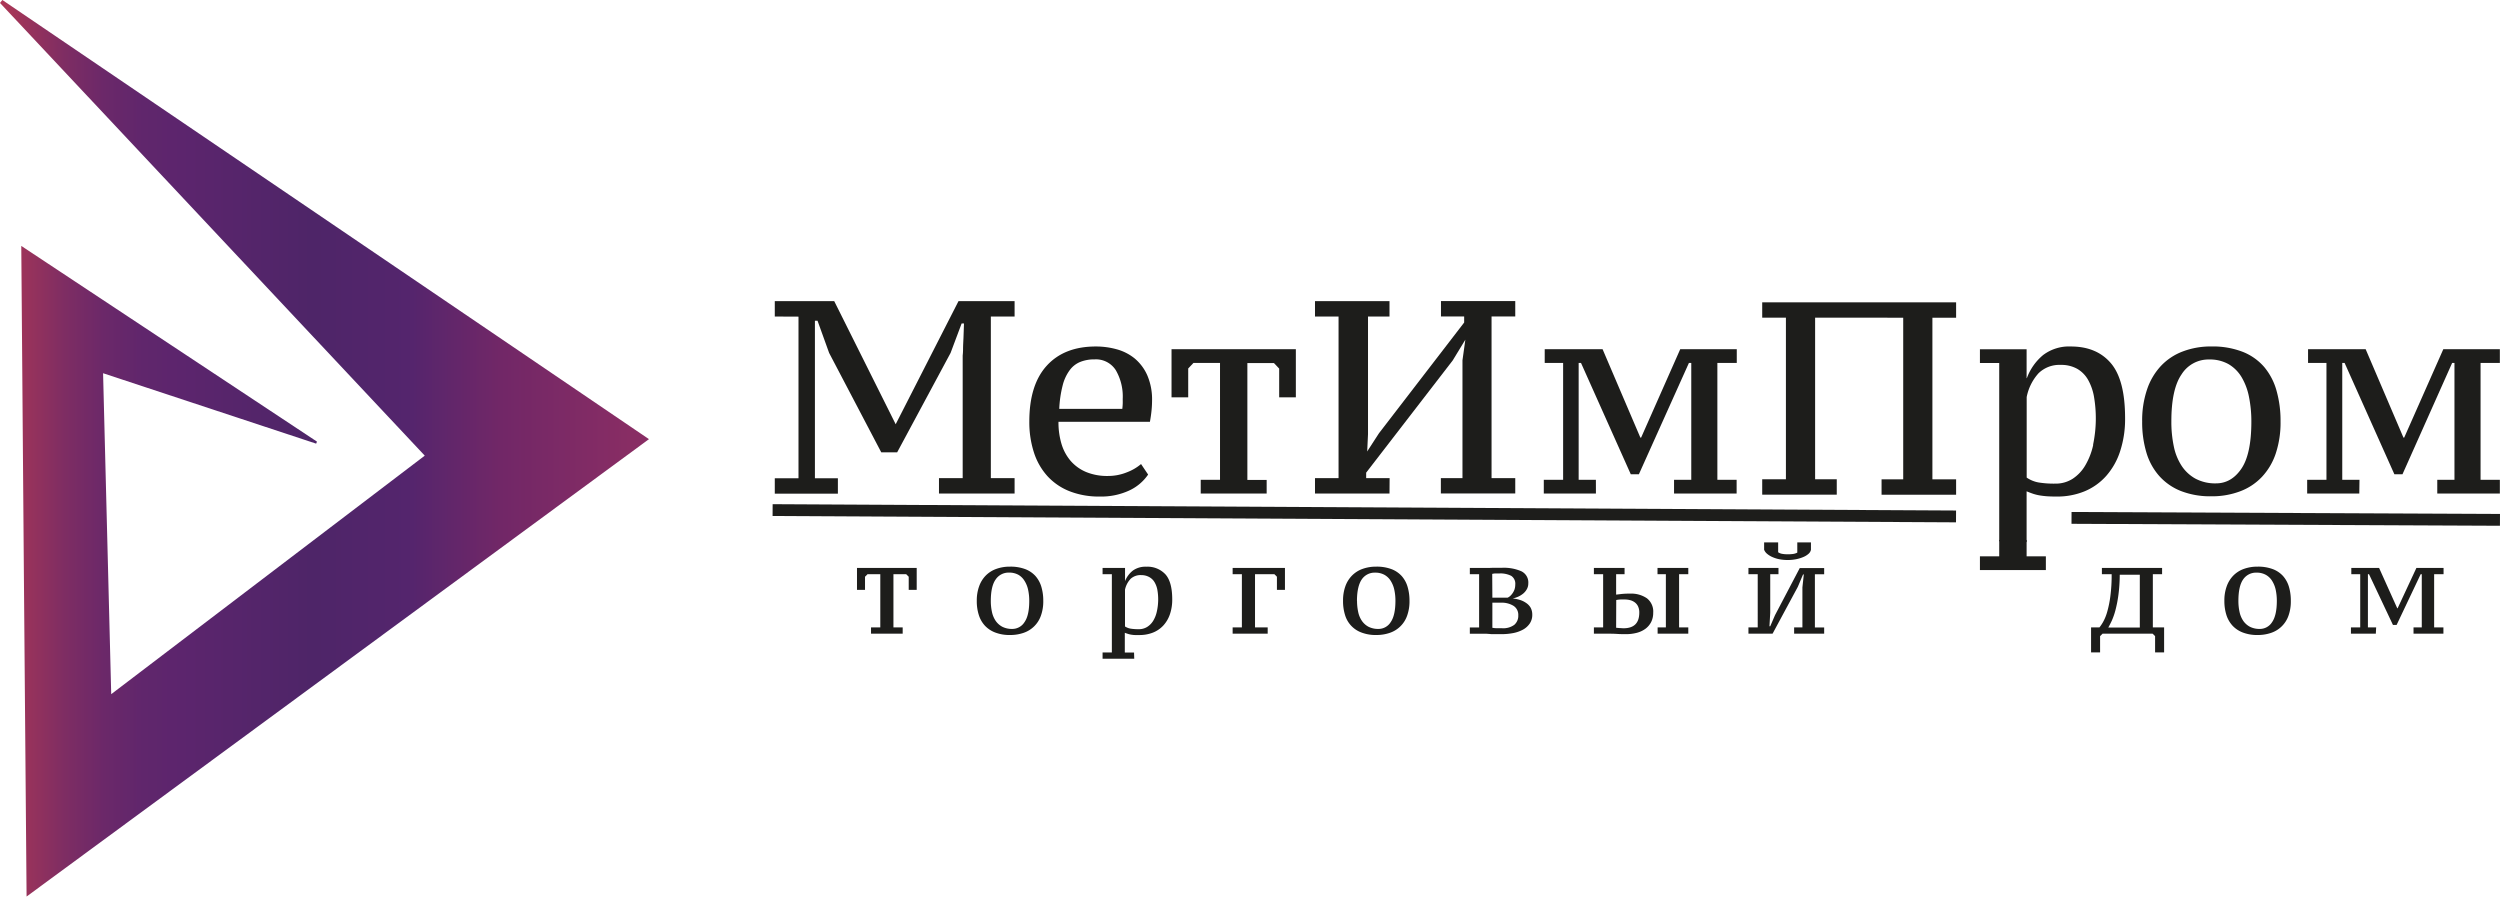 <?xml version="1.0" encoding="UTF-8"?> <svg xmlns="http://www.w3.org/2000/svg" xmlns:xlink="http://www.w3.org/1999/xlink" id="Слой_1" data-name="Слой 1" viewBox="0 0 679.09 243.53"><defs><style>.cls-1{fill:url(#Безымянный_градиент_59);}.cls-2{fill:#1d1d1b;}.cls-3{fill:none;stroke:#1d1d1b;stroke-miterlimit:10;stroke-width:3.21px;}</style><linearGradient id="Безымянный_градиент_59" x1="81.4" y1="297.64" x2="257.68" y2="297.64" gradientUnits="userSpaceOnUse"><stop offset="0" stop-color="#ae3855"></stop><stop offset="0.04" stop-color="#99335b"></stop><stop offset="0.1" stop-color="#7e2d63"></stop><stop offset="0.16" stop-color="#6b2869"></stop><stop offset="0.22" stop-color="#60266c"></stop><stop offset="0.28" stop-color="#5c256d"></stop><stop offset="0.48" stop-color="#4e2568"></stop><stop offset="0.63" stop-color="#54256d"></stop><stop offset="0.77" stop-color="#712767"></stop><stop offset="0.97" stop-color="#882d64"></stop></linearGradient></defs><title>маша</title><path class="cls-1" d="M88.62,419.41c-.49-59.43-1-117.64-1.44-176.73l80.32,53.16-.22.55L109.4,277.26c.74,29.17,1.46,57.7,2.21,87.18l85.17-64.79L81.4,176.68l.64-.8L257.68,295.17Z" transform="translate(-81.4 -175.88)"></path><path class="cls-2" d="M326.6,348H318v-1.7h2.52V331.86h-3.47l-.68.68v3.57h-2.18v-5.95h16.22v5.95h-2.17v-3.57l-.68-.68h-3.47v14.45h2.51Z" transform="translate(-81.4 -175.88)"></path><path class="cls-2" d="M346.73,339.1a11.38,11.38,0,0,1,.65-4,8,8,0,0,1,1.81-2.9,7.6,7.6,0,0,1,2.85-1.79,10.75,10.75,0,0,1,3.72-.61,11.39,11.39,0,0,1,4.09.66,7.26,7.26,0,0,1,2.8,1.87,7.75,7.75,0,0,1,1.61,2.92,13.08,13.08,0,0,1,.53,3.83,11.43,11.43,0,0,1-.63,4,7.54,7.54,0,0,1-4.65,4.68,11.09,11.09,0,0,1-3.75.61,10.78,10.78,0,0,1-4-.67,7.47,7.47,0,0,1-2.82-1.86,7.61,7.61,0,0,1-1.66-2.91A12.26,12.26,0,0,1,346.73,339.1Zm3.81,0a13.76,13.76,0,0,0,.31,3,6.81,6.81,0,0,0,1,2.41,5.13,5.13,0,0,0,1.81,1.62,5.77,5.77,0,0,0,2.71.59,3.9,3.9,0,0,0,3.31-1.83q1.31-1.85,1.3-5.82a13.92,13.92,0,0,0-.31-3,7.39,7.39,0,0,0-1-2.45A4.63,4.63,0,0,0,358,332a5.1,5.1,0,0,0-2.54-.58,4.21,4.21,0,0,0-3.58,1.83Q350.54,335.1,350.54,339.1Z" transform="translate(-81.4 -175.88)"></path><path class="cls-2" d="M389.5,354.81h-8.6v-1.7h2.52V331.86H380.9v-1.7H387v3.57h0a6.85,6.85,0,0,1,2.13-2.86,5.81,5.81,0,0,1,3.62-1.05,6.66,6.66,0,0,1,5.22,2.07q1.85,2.07,1.85,6.8a12.21,12.21,0,0,1-.63,4.05,8.61,8.61,0,0,1-1.8,3.06,7.69,7.69,0,0,1-2.82,1.92,9.86,9.86,0,0,1-3.69.66c-.46,0-.86,0-1.21,0s-.67-.06-1-.1a6.34,6.34,0,0,1-.86-.21q-.44-.14-.87-.3v5.37h2.51Zm1.94-22.71a4,4,0,0,0-2.91,1,6.14,6.14,0,0,0-1.54,2.95v10a4.15,4.15,0,0,0,1.51.59,13.19,13.19,0,0,0,2.23.15,4.21,4.21,0,0,0,2.24-.59,5.12,5.12,0,0,0,1.67-1.67,8.2,8.2,0,0,0,1-2.55,15.05,15.05,0,0,0,.12-6A6.41,6.41,0,0,0,395,334a3.76,3.76,0,0,0-1.41-1.36A4.42,4.42,0,0,0,391.44,332.1Z" transform="translate(-81.4 -175.88)"></path><path class="cls-2" d="M430.44,330.16v5.95h-2.18v-3.57l-.68-.68h-5.27v14.45h3.44V348h-9.52v-1.7h2.51V331.86h-2.51v-1.7Z" transform="translate(-81.4 -175.88)"></path><path class="cls-2" d="M446.22,339.1a11.38,11.38,0,0,1,.64-4,7.88,7.88,0,0,1,1.82-2.9,7.6,7.6,0,0,1,2.85-1.79,10.7,10.7,0,0,1,3.71-.61,11.35,11.35,0,0,1,4.09.66,7.19,7.19,0,0,1,2.8,1.87,7.62,7.62,0,0,1,1.61,2.92,13.08,13.08,0,0,1,.53,3.83,11.43,11.43,0,0,1-.63,4,7.54,7.54,0,0,1-4.65,4.68,11.09,11.09,0,0,1-3.75.61,10.78,10.78,0,0,1-4-.67,7.23,7.23,0,0,1-4.48-4.77A12.57,12.57,0,0,1,446.22,339.1Zm3.8,0a14.39,14.39,0,0,0,.31,3,6.64,6.64,0,0,0,1,2.41,5.1,5.1,0,0,0,1.8,1.62,5.79,5.79,0,0,0,2.72.59,3.89,3.89,0,0,0,3.3-1.83q1.3-1.85,1.3-5.82a13.92,13.92,0,0,0-.31-3,7.39,7.39,0,0,0-1-2.45,4.68,4.68,0,0,0-1.7-1.61,5.13,5.13,0,0,0-2.54-.58,4.21,4.21,0,0,0-3.59,1.83C450.47,334.48,450,336.43,450,339.1Z" transform="translate(-81.4 -175.88)"></path><path class="cls-2" d="M497.62,342.81a4.18,4.18,0,0,1-.68,2.43,5.25,5.25,0,0,1-1.81,1.65,9.17,9.17,0,0,1-2.66.95,16.6,16.6,0,0,1-3.19.3h-2c-.5,0-.91,0-1.24-.05l-.85-.06h-4.53v-1.7h2.52V331.86h-2.52v-1.7h3.53l1.54,0,1.26-.05,1.15,0,1.28,0a11.91,11.91,0,0,1,5.22.94,3.37,3.37,0,0,1,1.9,3.31,3.13,3.13,0,0,1-.39,1.55,4.22,4.22,0,0,1-1,1.21,6.24,6.24,0,0,1-1.38.85,7,7,0,0,1-1.48.47,10.34,10.34,0,0,1,2,.41,6,6,0,0,1,1.71.85A3.85,3.85,0,0,1,497.2,341,4,4,0,0,1,497.62,342.81Zm-10.84-4.59h4.16a2.59,2.59,0,0,0,.69-.46,4.17,4.17,0,0,0,.66-.77,4.5,4.5,0,0,0,.51-1,4.23,4.23,0,0,0,.2-1.31,2.53,2.53,0,0,0-1.1-2.38,6.48,6.48,0,0,0-3.23-.65l-1,0a3.83,3.83,0,0,0-.93.12Zm0,8.19a7.84,7.84,0,0,0,1.32.12l1.33,0a5.06,5.06,0,0,0,3.3-.92,3.21,3.21,0,0,0,1.09-2.59,2.88,2.88,0,0,0-1.31-2.58,6.11,6.11,0,0,0-3.39-.85h-2.34Z" transform="translate(-81.4 -175.88)"></path><path class="cls-2" d="M520.4,337.4l1.43-.17a19.69,19.69,0,0,1,2.33-.1,7.57,7.57,0,0,1,4.59,1.26,4.55,4.55,0,0,1,1.72,3.94,5.48,5.48,0,0,1-.55,2.5,5.31,5.31,0,0,1-1.52,1.82,6.88,6.88,0,0,1-2.36,1.12,11.56,11.56,0,0,1-3,.37c-.68,0-1.46,0-2.36-.06s-1.82-.07-2.8-.07h-3.52v-1.7h2.51V331.86h-2.51v-1.7h8.33v1.7H520.4Zm0,9,1,.09c.34,0,.67.05,1,.05q4.29,0,4.29-4.25a3.87,3.87,0,0,0-.34-1.7,2.93,2.93,0,0,0-.89-1.09,3.64,3.64,0,0,0-1.27-.6,6.18,6.18,0,0,0-1.48-.18l-1.1,0a9.27,9.27,0,0,0-1.18.14ZM540,348h-8.33v-1.7h2.24V331.86h-2.27v-1.7H540v1.7H537.5v14.45H540Z" transform="translate(-81.4 -175.88)"></path><path class="cls-2" d="M556.34,330.16h8.16v1.7h-2.24v10.47l-.21,3.67h.21l1.29-3,6.73-12.82h6.63v1.7h-2.52v14.45h2.52V348h-8.16v-1.7H571V335.43l.38-3.5h-.21l-1.42,3.36L562.9,348h-6.56v-1.7h2.52V331.86h-2.52ZM567,328a12.26,12.26,0,0,1-2.32-.22,8.83,8.83,0,0,1-1.92-.62,5.82,5.82,0,0,1-1.39-.88,2.72,2.72,0,0,1-.77-1.07v-2h3.81v2.68a2.77,2.77,0,0,0,1.07.43,8.13,8.13,0,0,0,1.52.12,9.77,9.77,0,0,0,1.49-.09,3.58,3.58,0,0,0,1.12-.36v-2.78h3.71v2a2,2,0,0,1-.64,1.09,5,5,0,0,1-1.42.88,9.94,9.94,0,0,1-1.95.6A12.24,12.24,0,0,1,567,328Z" transform="translate(-81.4 -175.88)"></path><path class="cls-2" d="M652.54,348l-.68.68v4.42h-2.45v-6.8h2.28a11.1,11.1,0,0,0,1-1.5,12.69,12.69,0,0,0,1.09-2.68,28.49,28.49,0,0,0,.86-4.22,43.49,43.49,0,0,0,.36-6.05h-2.65v-1.7h16.35v1.7h-2.51v14.45h3.06v6.8h-2.45v-4.42l-.68-.68ZM657.2,332a44.21,44.21,0,0,1-.38,5.61,33.39,33.39,0,0,1-.81,4.1,18.93,18.93,0,0,1-1,2.84q-.53,1.11-.93,1.8h8.57V332Z" transform="translate(-81.4 -175.88)"></path><path class="cls-2" d="M685.62,339.1a11.15,11.15,0,0,1,.65-4,8,8,0,0,1,1.81-2.9,7.6,7.6,0,0,1,2.85-1.79,10.75,10.75,0,0,1,3.72-.61,11.43,11.43,0,0,1,4.09.66,7.26,7.26,0,0,1,2.8,1.87,7.75,7.75,0,0,1,1.61,2.92,13.09,13.09,0,0,1,.52,3.83,11.43,11.43,0,0,1-.62,4,7.54,7.54,0,0,1-4.65,4.68,11.09,11.09,0,0,1-3.75.61,10.83,10.83,0,0,1-4-.67,7.43,7.43,0,0,1-2.81-1.86,7.76,7.76,0,0,1-1.67-2.91A12.57,12.57,0,0,1,685.62,339.1Zm3.81,0a13.76,13.76,0,0,0,.31,3,6.81,6.81,0,0,0,1,2.41,5.13,5.13,0,0,0,1.81,1.62,5.74,5.74,0,0,0,2.71.59,3.91,3.91,0,0,0,3.31-1.83c.86-1.23,1.3-3.17,1.3-5.82a14.56,14.56,0,0,0-.31-3,7.61,7.61,0,0,0-1-2.45,4.7,4.7,0,0,0-1.71-1.61,5.1,5.1,0,0,0-2.54-.58,4.21,4.21,0,0,0-3.58,1.83Q689.43,335.1,689.43,339.1Z" transform="translate(-81.4 -175.88)"></path><path class="cls-2" d="M726.76,348H720v-1.7h2.52V331.86h-2.42v-1.7h7.55l4.93,10.95h.1l5.1-10.95h7.38v1.7H742.6v14.45h2.52V348H737v-1.7h2.24V331.86h-.3l-6.53,13.77h-1l-6.5-13.77h-.3v14.45h2.24Z" transform="translate(-81.4 -175.88)"></path><path class="cls-2" d="M291.86,261.86v-4.19H308l16.7,33.45,17.07-33.45H357v4.19h-6.45v43.9H357v4.18H336.46v-4.18h6.44v-33.3a16.24,16.24,0,0,0,.1-1.76c0-.92.06-1.9.11-2.95.05-1.24.09-2.58.14-4h-.64l-3,8-14.51,27h-4.32l-14.16-27L303.47,263h-.71v4.64c0,1.14,0,2.22,0,3.24s0,1.56,0,1.61v33.3H309v4.18H291.86v-4.18h6.44v-43.9Z" transform="translate(-81.4 -175.88)"></path><path class="cls-2" d="M393.27,304.79a12.63,12.63,0,0,1-5.22,4.37,18.11,18.11,0,0,1-7.86,1.6,21.9,21.9,0,0,1-8.28-1.45,16.17,16.17,0,0,1-6-4.11,17.62,17.62,0,0,1-3.66-6.42,26.74,26.74,0,0,1-1.25-8.4q0-10,4.77-15.2T379.12,270a21,21,0,0,1,5.58.75,13.26,13.26,0,0,1,4.87,2.46,12.58,12.58,0,0,1,3.45,4.56,16.59,16.59,0,0,1,1.32,7,25.81,25.81,0,0,1-.15,2.69c-.09.94-.24,1.94-.43,3H368.92a20.39,20.39,0,0,0,.82,6,12.7,12.7,0,0,0,2.5,4.63,11.45,11.45,0,0,0,4.18,3,14.88,14.88,0,0,0,5.93,1.08,13.55,13.55,0,0,0,5.17-1,13,13,0,0,0,3.83-2.24ZM378.73,273.5a10.25,10.25,0,0,0-3.87.68,6.67,6.67,0,0,0-2.88,2.24,11.72,11.72,0,0,0-1.92,4.14,31,31,0,0,0-.93,6.38h17.13c.05-.44.09-.9.11-1.38s0-.91,0-1.3a14.23,14.23,0,0,0-1.89-7.84A6.39,6.39,0,0,0,378.73,273.5Z" transform="translate(-81.4 -175.88)"></path><path class="cls-2" d="M425.47,309.94H407.56v-3.73h5.24V274.47h-7.22l-1.42,1.5v7.84h-4.53V270.74H433.4v13.07h-4.53V276l-1.42-1.5h-7.22v31.74h5.24Z" transform="translate(-81.4 -175.88)"></path><path class="cls-2" d="M458.84,309.94H438.6v-4.18H445v-43.9H438.6v-4.19h20.24v4.19H453v32c0,.14-.2,4.48-.22,4.62s-.62.92-.63,1l3.82-5.9,23.15-30.09v-1.64h-6.3v-4.19H493v4.19h-6.44v43.9H493v4.18H472.79v-4.18h5.87v-32l.78-5.6L476,273.8l-23.5,30.47v1.49h6.37Z" transform="translate(-81.4 -175.88)"></path><path class="cls-2" d="M514.91,309.94H500.75v-3.73H506V274.47h-5v-3.73h15.72l10.26,24h.21l10.62-24h15.36v3.73H547.9v31.74h5.23v3.73h-17v-3.73h4.68V274.47h-.64l-13.59,30.24h-2.2l-13.52-30.24h-.64v31.74h4.68Z" transform="translate(-81.4 -175.88)"></path><path class="cls-2" d="M574.45,262.17v43.9h5.88v4.18H560.08v-4.18h6.44v-43.9h-6.44V258h52.67v4.18h-6.44v43.9h6.44v4.18H592.5v-4.18h5.88v-43.9Z" transform="translate(-81.4 -175.88)"></path><path class="cls-2" d="M624.46,327h-5.24v3.73h17.91V327H631.9v-4.45h-7.44Z" transform="translate(-81.4 -175.88)"></path><path class="cls-2" d="M654.8,274.55Q650.93,270,643.93,270a11.66,11.66,0,0,0-7.54,2.32,14.73,14.73,0,0,0-4.42,6.27h-.07v-7.84H619.22v3.73h5.24V322.9c2.47,0,5,.23,7.44.23V309.34c.61.25,1.21.48,1.8.68a12.25,12.25,0,0,0,1.81.44c.61.1,1.28.18,2,.23s1.57.07,2.52.07a19.51,19.51,0,0,0,7.68-1.45,16.16,16.16,0,0,0,5.87-4.22,18.92,18.92,0,0,0,3.75-6.72,28,28,0,0,0,1.32-8.89Q658.66,279.1,654.8,274.55ZM650,296.69a18.8,18.8,0,0,1-2.16,5.6,10.89,10.89,0,0,1-3.46,3.66,8.54,8.54,0,0,1-4.68,1.3,25.78,25.78,0,0,1-4.63-.33,8.3,8.3,0,0,1-3.15-1.31V283.73a13.47,13.47,0,0,1,3.22-6.46,8.09,8.09,0,0,1,6-2.27,8.83,8.83,0,0,1,4.53,1.08,8,8,0,0,1,2.94,3,14.33,14.33,0,0,1,1.59,4.55,34.83,34.83,0,0,1-.25,13.07Z" transform="translate(-81.4 -175.88)"></path><path class="cls-2" d="M663.29,290.38a26.1,26.1,0,0,1,1.34-8.74,17.48,17.48,0,0,1,3.78-6.38,15.74,15.74,0,0,1,5.93-3.92,21.4,21.4,0,0,1,7.74-1.35,22.53,22.53,0,0,1,8.52,1.46,15,15,0,0,1,5.83,4.11,17.08,17.08,0,0,1,3.35,6.42,30,30,0,0,1,1.1,8.4,26.61,26.61,0,0,1-1.31,8.7,17.22,17.22,0,0,1-3.75,6.34,15.74,15.74,0,0,1-5.93,3.92,21.51,21.51,0,0,1-7.81,1.35,21.85,21.85,0,0,1-8.34-1.46,15.53,15.53,0,0,1-5.86-4.11,16.75,16.75,0,0,1-3.46-6.38A28.61,28.61,0,0,1,663.29,290.38Zm7.93,0a32.18,32.18,0,0,0,.64,6.64,15.2,15.2,0,0,0,2.09,5.3,10.65,10.65,0,0,0,3.76,3.55,11.35,11.35,0,0,0,5.65,1.31c2.79,0,5.09-1.35,6.89-4s2.7-6.95,2.7-12.77a33.61,33.61,0,0,0-.64-6.69,16.77,16.77,0,0,0-2-5.37,10.06,10.06,0,0,0-3.55-3.55,10.33,10.33,0,0,0-5.29-1.27,8.6,8.6,0,0,0-7.45,4Q671.21,281.56,671.22,290.38Z" transform="translate(-81.4 -175.88)"></path><path class="cls-2" d="M722.27,309.94H708.11v-3.73h5.24V274.47h-5v-3.73H724l10.26,24h.21l10.62-24h15.36v3.73h-5.24v31.74h5.24v3.73h-17v-3.73h4.67V274.47h-.63L734,304.71h-2.2l-13.52-30.24h-.64v31.74h4.68Z" transform="translate(-81.4 -175.88)"></path><line class="cls-3" x1="209.87" y1="138.56" x2="531.33" y2="140.28"></line><line class="cls-3" x1="562.7" y1="140.68" x2="679.08" y2="141.21"></line></svg> 